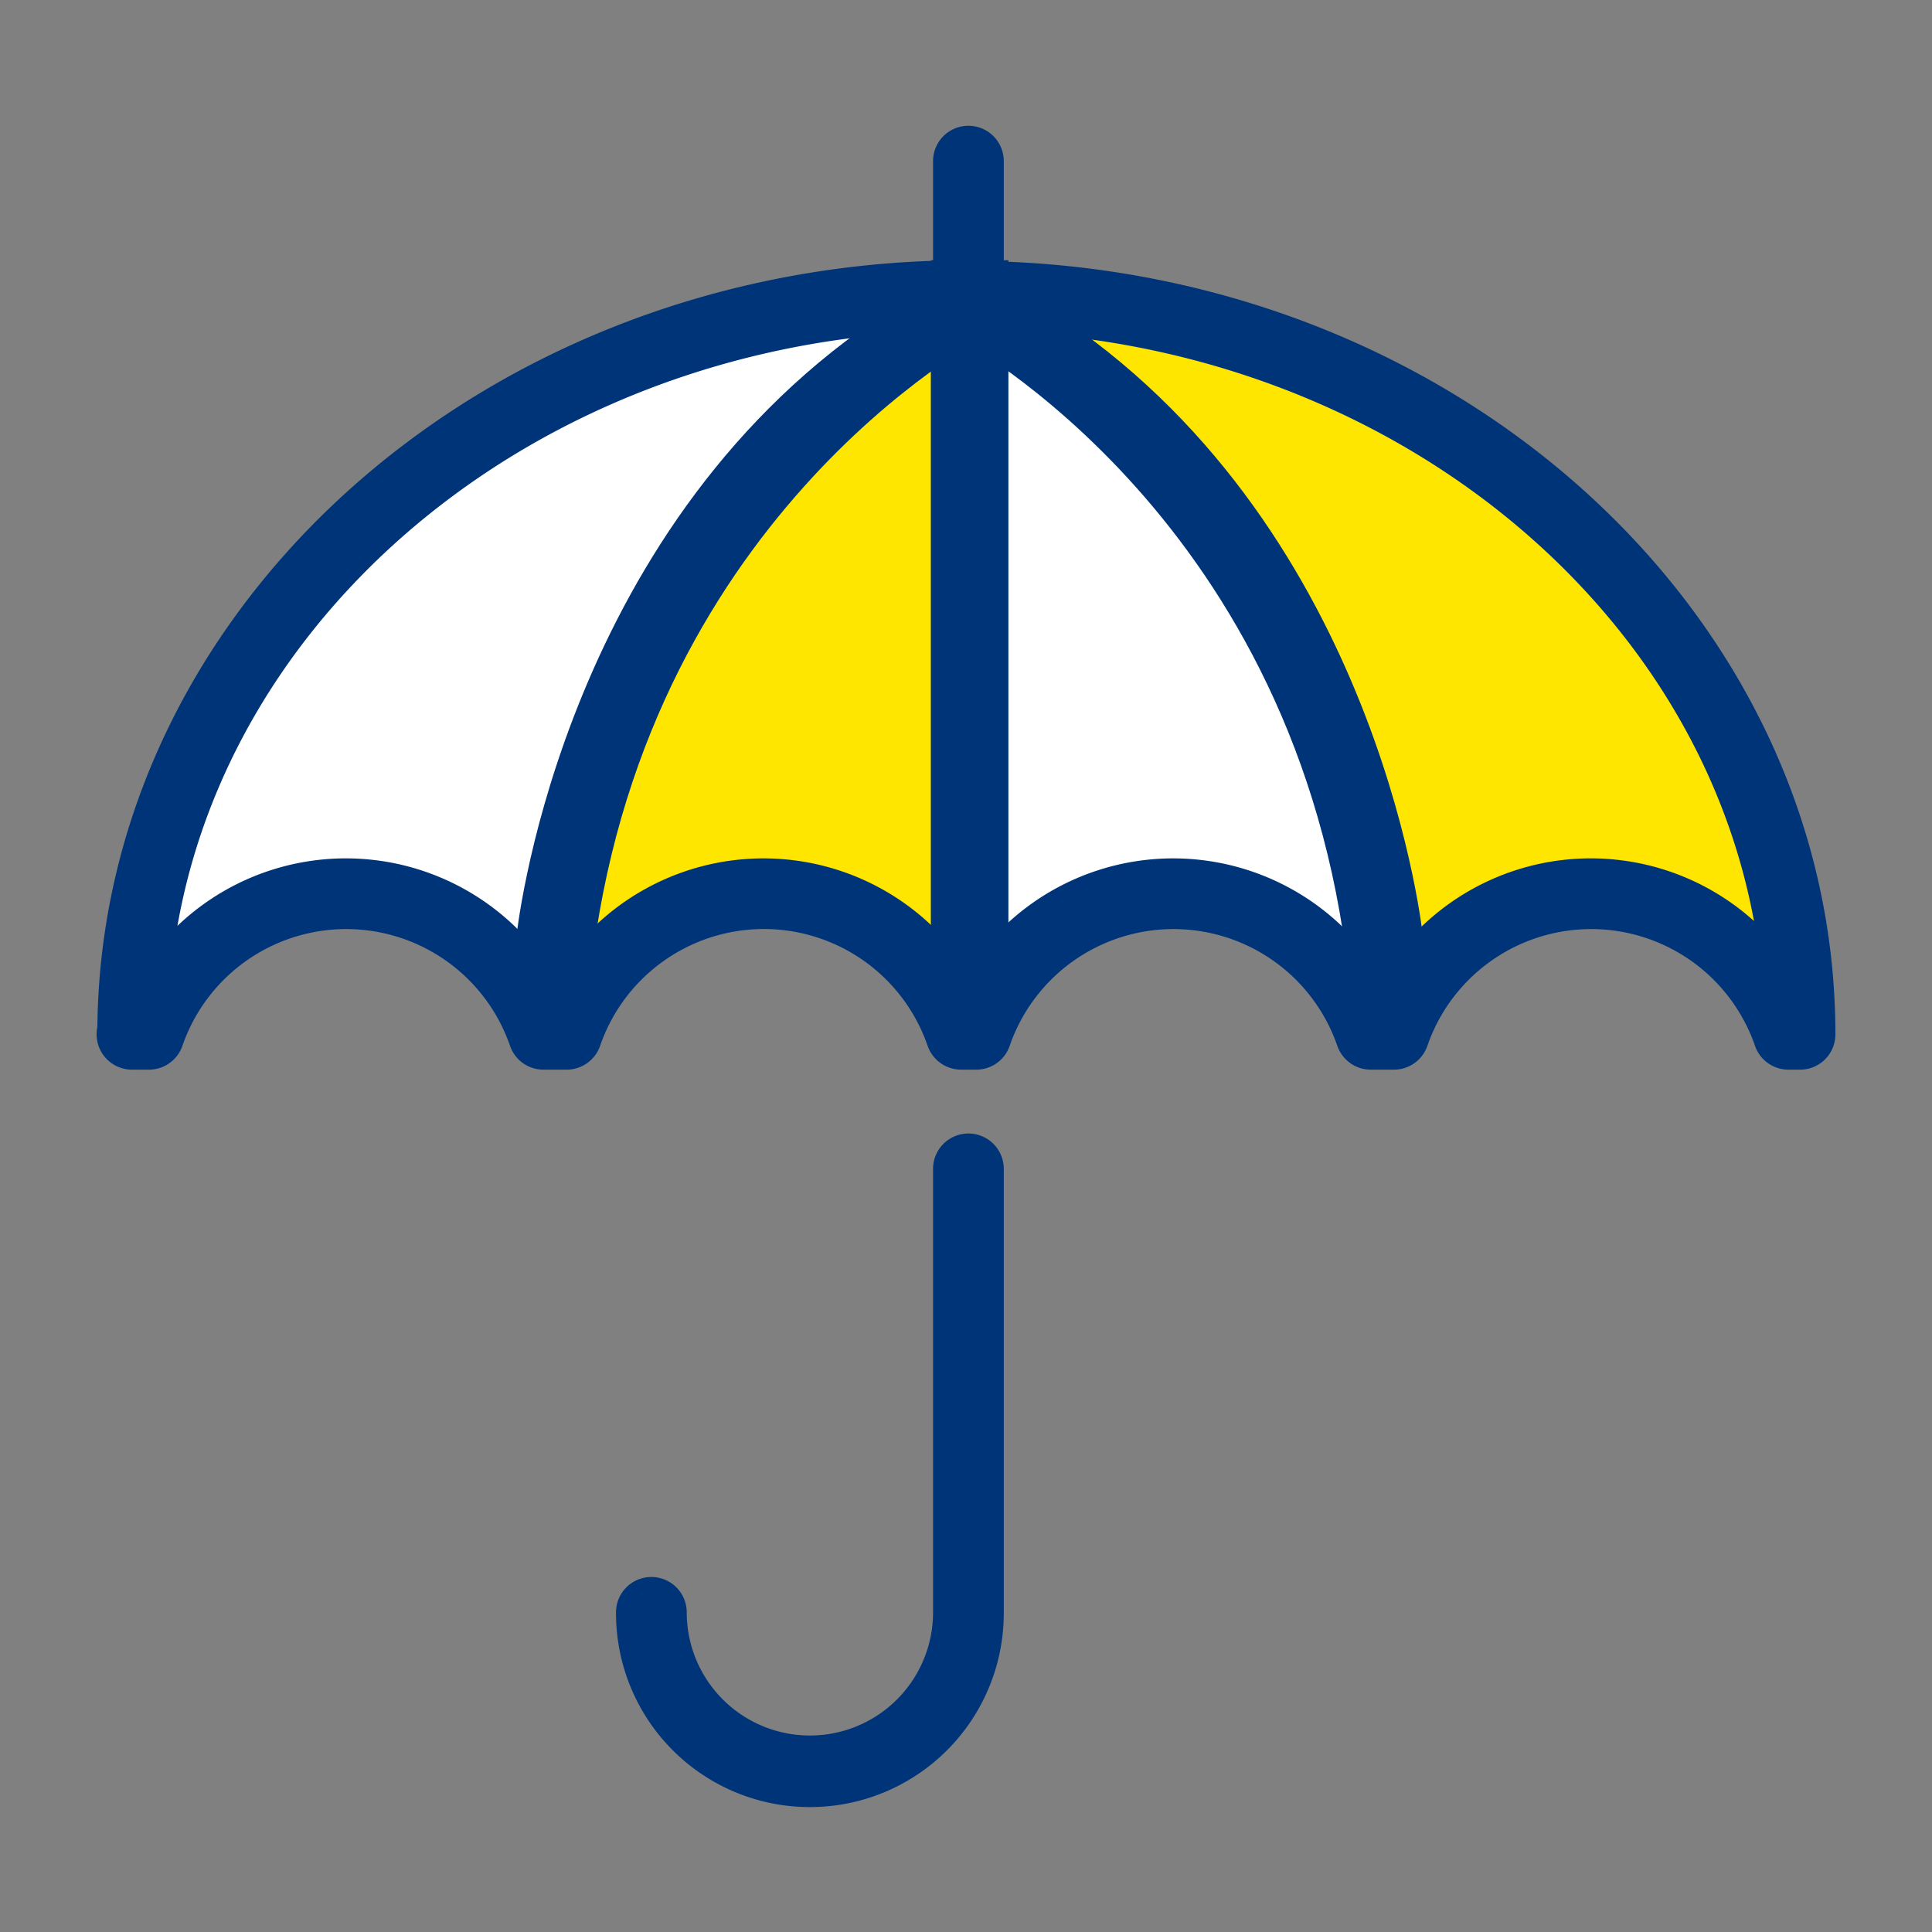 <svg id="Layer_1" data-name="Layer 1" xmlns="http://www.w3.org/2000/svg" viewBox="0 0 200 200"><rect x="0" y="0" width="200" height="200" fill="#808080" stroke="none"/><path d="M94.53,30.59S69.23,29.37,39.8,52,13.54,105.5,13.54,105.5,24,92.12,33.72,92.12,54.64,96.42,57.07,105c0,0-1.21-42.28,38.19-74.39" style="fill:#fff"/><path d="M100.38,33.63,100,103s11.8-10.64,20.07-9.91,23.59,5.59,22.86,11.18,3.65-24.07-12.65-44.5S100.38,33.63,100.38,33.63Z" style="fill:#fff"/><path d="M107.31,30.71s39.4,6.2,54,22.25,25.54,37.22,24.44,44.51-5.11.37-10.21-2.55-15.46-4.5-22.62,1.09-7.3,8-10.58-4.37-15.69-44.15-37.95-57.28C96.59,27,107.31,30.71,107.31,30.71Z" style="fill:#ffe600"/><path d="M93.09,34.51s-5.66,7.33-20.25,23.38S57,92.18,58.06,99.48,65.72,96.93,70.83,94,83,89.5,90.17,95.1s6.55,14.78,9.83,2.37-1.26-38.12.38-59.28C108.18,30.85,93.09,34.51,93.09,34.51Z" style="fill:#ffe600"/><path d="M67.43,163.25a3.66,3.66,0,0,1,3.66,3.66,12.75,12.75,0,0,0,25.5,0V121a3.66,3.66,0,0,1,7.32,0v46a20.07,20.07,0,1,1-40.14,0A3.66,3.66,0,0,1,67.43,163.25Z" style="fill:#003478"/><path d="M10,107.08a3.66,3.66,0,0,0,3.68,3.65h1.74a3.66,3.66,0,0,0,3.46-2.46,17.94,17.94,0,0,1,33.92,0,3.65,3.65,0,0,0,3.45,2.46h2.41a3.66,3.66,0,0,0,3.46-2.46,17.93,17.93,0,0,1,33.91,0,3.67,3.67,0,0,0,3.46,2.46h1.58a3.65,3.65,0,0,0,3.45-2.46,17.94,17.94,0,0,1,33.92,0,3.66,3.66,0,0,0,3.46,2.46h2.41a3.66,3.66,0,0,0,3.45-2.46,17.94,17.94,0,0,1,33.92,0,3.66,3.66,0,0,0,3.46,2.46h1.2a3.65,3.65,0,0,0,3.66-3.65c0-43-38.28-78.24-86.09-80V16.68a3.66,3.66,0,1,0-7.32,0V27c-47.73,1.61-86.07,36.49-86.51,79.3A3.84,3.84,0,0,0,10,107.08Zm8.36-11.19C24.49,61,58.78,34.25,100,34.25c41,0,75.19,26.5,81.57,61.09a25.25,25.25,0,0,0-38.51,5.72,25.25,25.25,0,0,0-42.82-.66,25.25,25.25,0,0,0-42.82.66,25.25,25.25,0,0,0-39.1-5.17Z" style="fill:#003478"/><path d="M147.32,97.11s-4-40.13-35.51-62.87c-10-3.53-14,0-14,0s34.29,17.27,41.22,62.32C144.89,110.73,147.32,97.11,147.32,97.11Z" style="fill:#003478"/><path d="M53.44,97.11S57.45,57,89,34.24c10-3.53,14,0,14,0S68.64,51.51,61.71,96.56C55.87,110.73,53.44,97.11,53.44,97.11Z" style="fill:#003478"/><rect x="96.37" y="26.94" width="8.03" height="74.43" transform="translate(200.76 128.31) rotate(-180)" style="fill:#003478"/></svg>